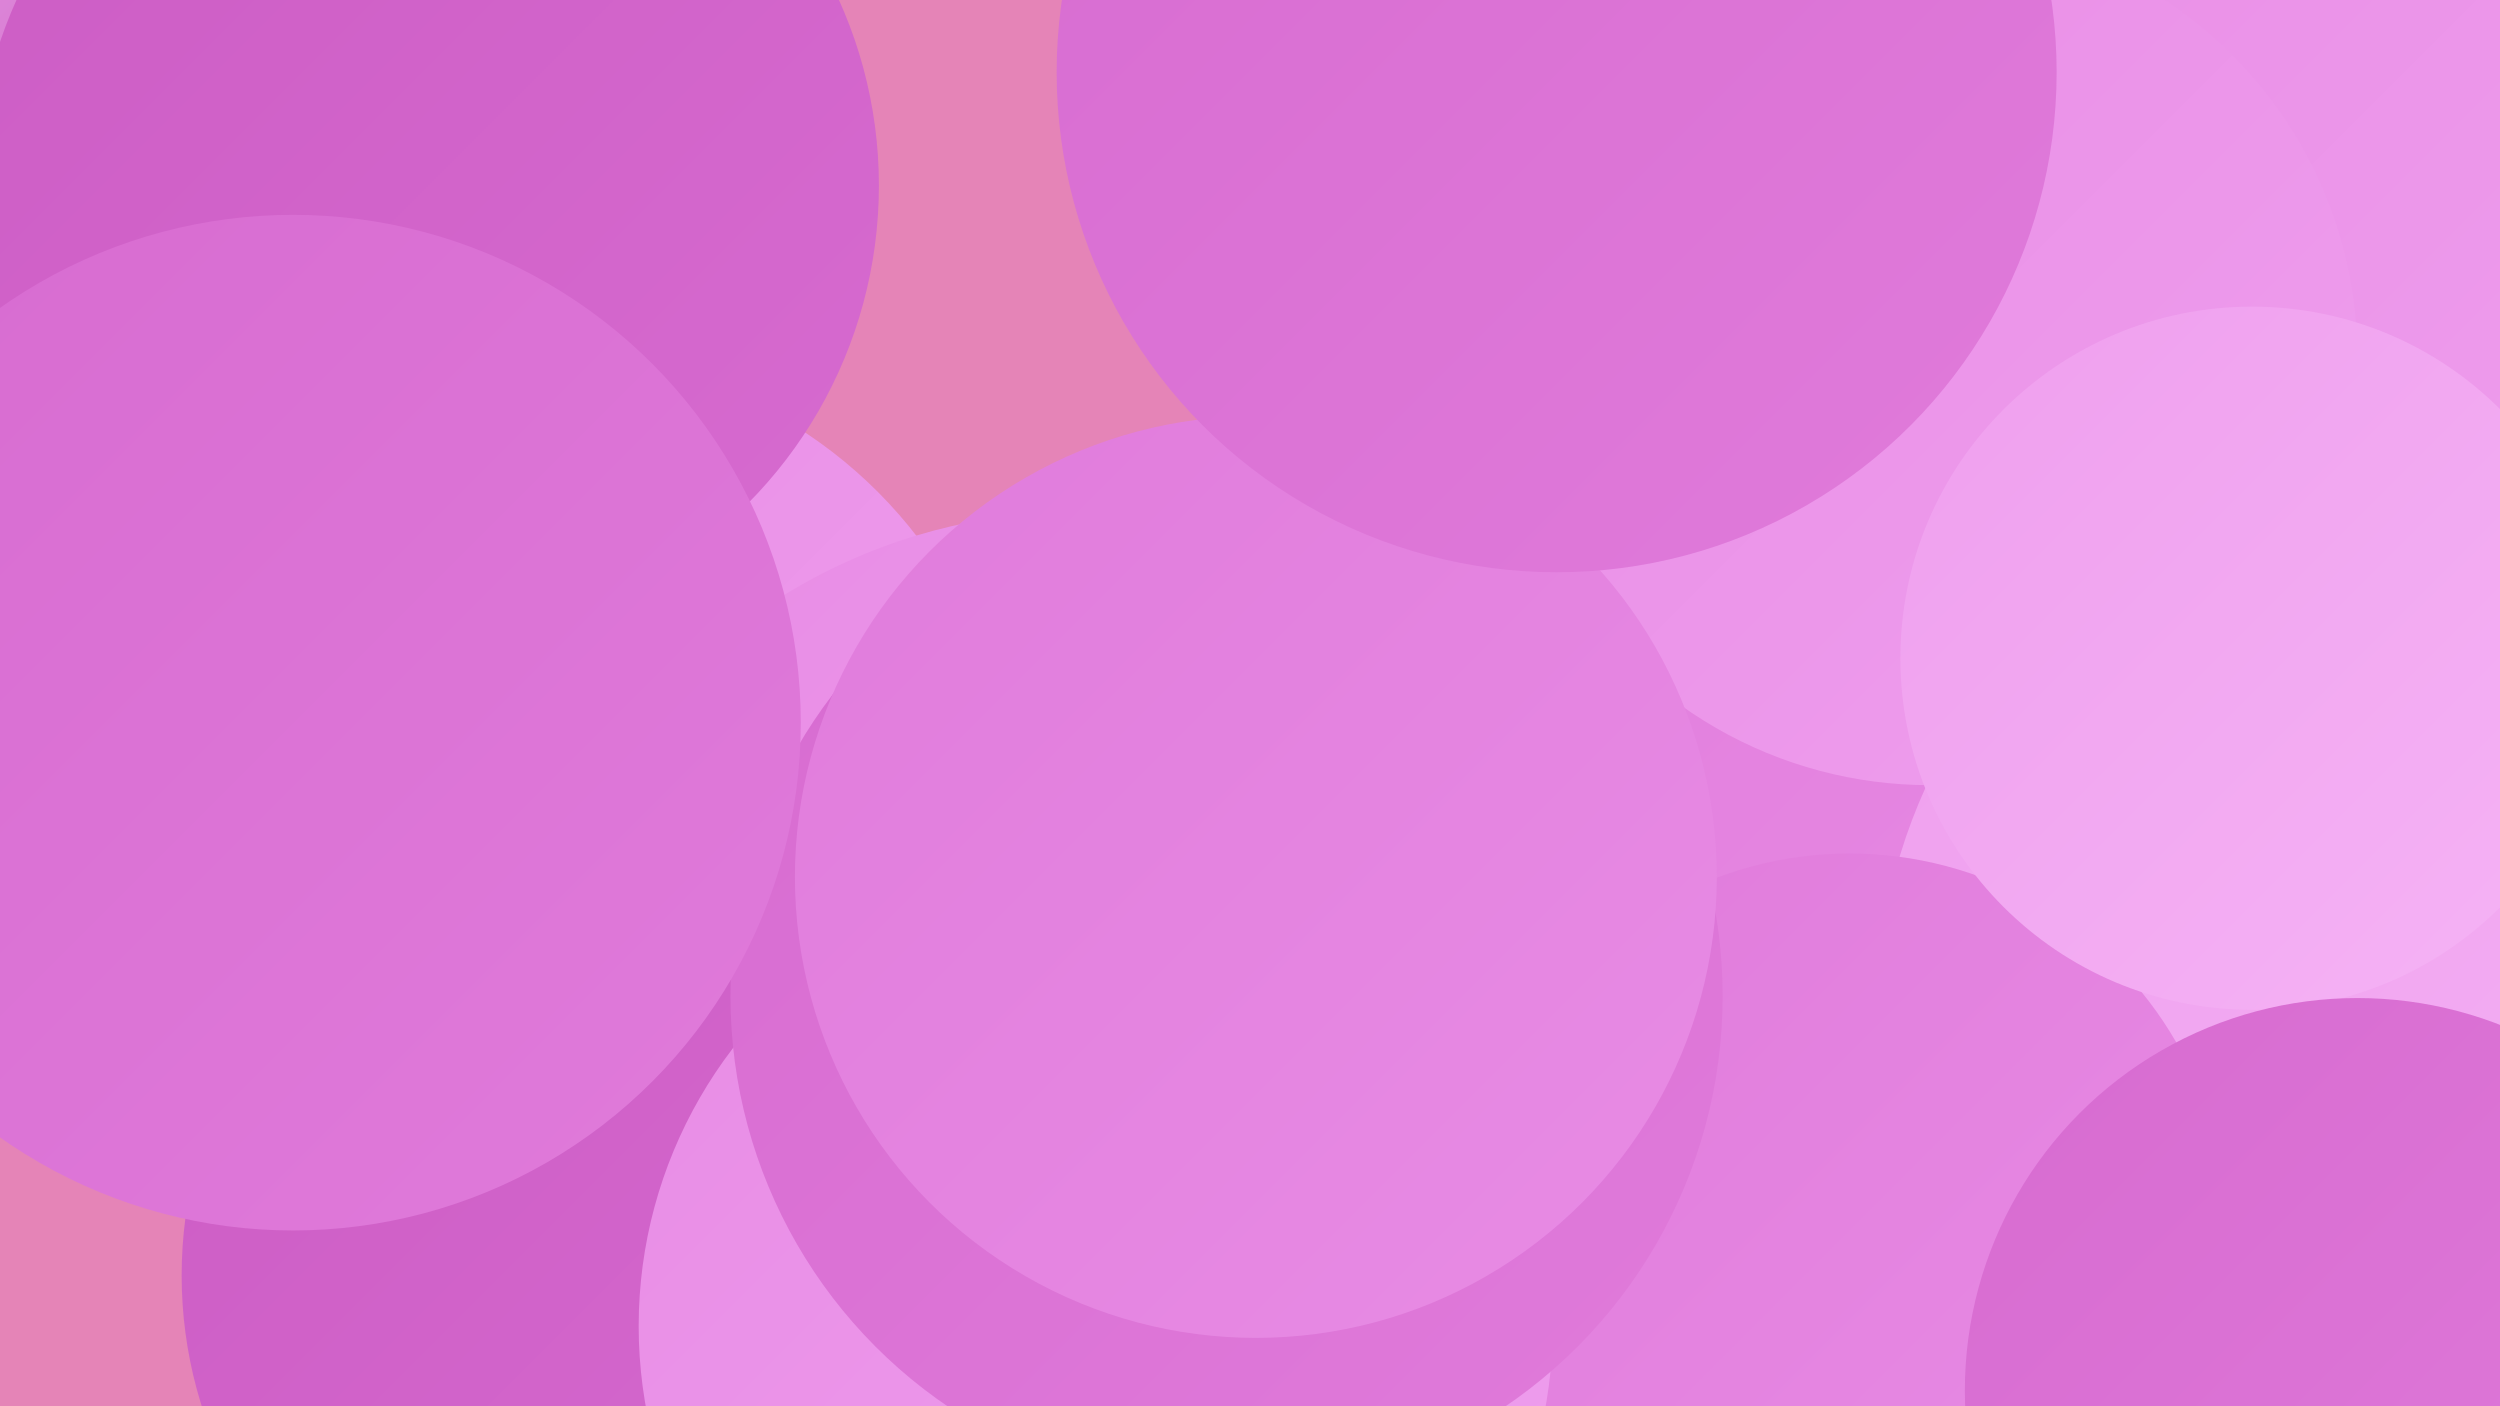 <?xml version="1.0" encoding="UTF-8"?><svg width="1280" height="720" xmlns="http://www.w3.org/2000/svg"><defs><linearGradient id="grad0" x1="0%" y1="0%" x2="100%" y2="100%"><stop offset="0%" style="stop-color:#c04fb6;stop-opacity:1" /><stop offset="100%" style="stop-color:#cc5cc4;stop-opacity:1" /></linearGradient><linearGradient id="grad1" x1="0%" y1="0%" x2="100%" y2="100%"><stop offset="0%" style="stop-color:#cc5cc4;stop-opacity:1" /><stop offset="100%" style="stop-color:#d76bd0;stop-opacity:1" /></linearGradient><linearGradient id="grad2" x1="0%" y1="0%" x2="100%" y2="100%"><stop offset="0%" style="stop-color:#d76bd0;stop-opacity:1" /><stop offset="100%" style="stop-color:#e07bdb;stop-opacity:1" /></linearGradient><linearGradient id="grad3" x1="0%" y1="0%" x2="100%" y2="100%"><stop offset="0%" style="stop-color:#e07bdb;stop-opacity:1" /><stop offset="100%" style="stop-color:#e88ce5;stop-opacity:1" /></linearGradient><linearGradient id="grad4" x1="0%" y1="0%" x2="100%" y2="100%"><stop offset="0%" style="stop-color:#e88ce5;stop-opacity:1" /><stop offset="100%" style="stop-color:#ef9fee;stop-opacity:1" /></linearGradient><linearGradient id="grad5" x1="0%" y1="0%" x2="100%" y2="100%"><stop offset="0%" style="stop-color:#ef9fee;stop-opacity:1" /><stop offset="100%" style="stop-color:#f5b3f5;stop-opacity:1" /></linearGradient><linearGradient id="grad6" x1="0%" y1="0%" x2="100%" y2="100%"><stop offset="0%" style="stop-color:#f5b3f5;stop-opacity:1" /><stop offset="100%" style="stop-color:#c04fb6;stop-opacity:1" /></linearGradient></defs><rect width="1280" height="720" fill="#e584b7" /><circle cx="1057" cy="319" r="280" fill="url(#grad2)" /><circle cx="1128" cy="140" r="255" fill="url(#grad4)" /><circle cx="923" cy="403" r="273" fill="url(#grad3)" /><circle cx="1136" cy="529" r="183" fill="url(#grad0)" /><circle cx="281" cy="420" r="238" fill="url(#grad4)" /><circle cx="5" cy="16" r="202" fill="url(#grad6)" /><circle cx="1135" cy="681" r="255" fill="url(#grad6)" /><circle cx="988" cy="183" r="219" fill="url(#grad4)" /><circle cx="552" cy="549" r="287" fill="url(#grad4)" /><circle cx="1238" cy="518" r="277" fill="url(#grad5)" /><circle cx="219" cy="95" r="231" fill="url(#grad1)" /><circle cx="316" cy="653" r="223" fill="url(#grad1)" /><circle cx="947" cy="630" r="193" fill="url(#grad3)" /><circle cx="561" cy="679" r="234" fill="url(#grad4)" /><circle cx="1153" cy="337" r="180" fill="url(#grad5)" /><circle cx="628" cy="510" r="254" fill="url(#grad2)" /><circle cx="643" cy="449" r="236" fill="url(#grad3)" /><circle cx="150" cy="370" r="260" fill="url(#grad2)" /><circle cx="1207" cy="712" r="201" fill="url(#grad2)" /><circle cx="797" cy="37" r="256" fill="url(#grad2)" /></svg>